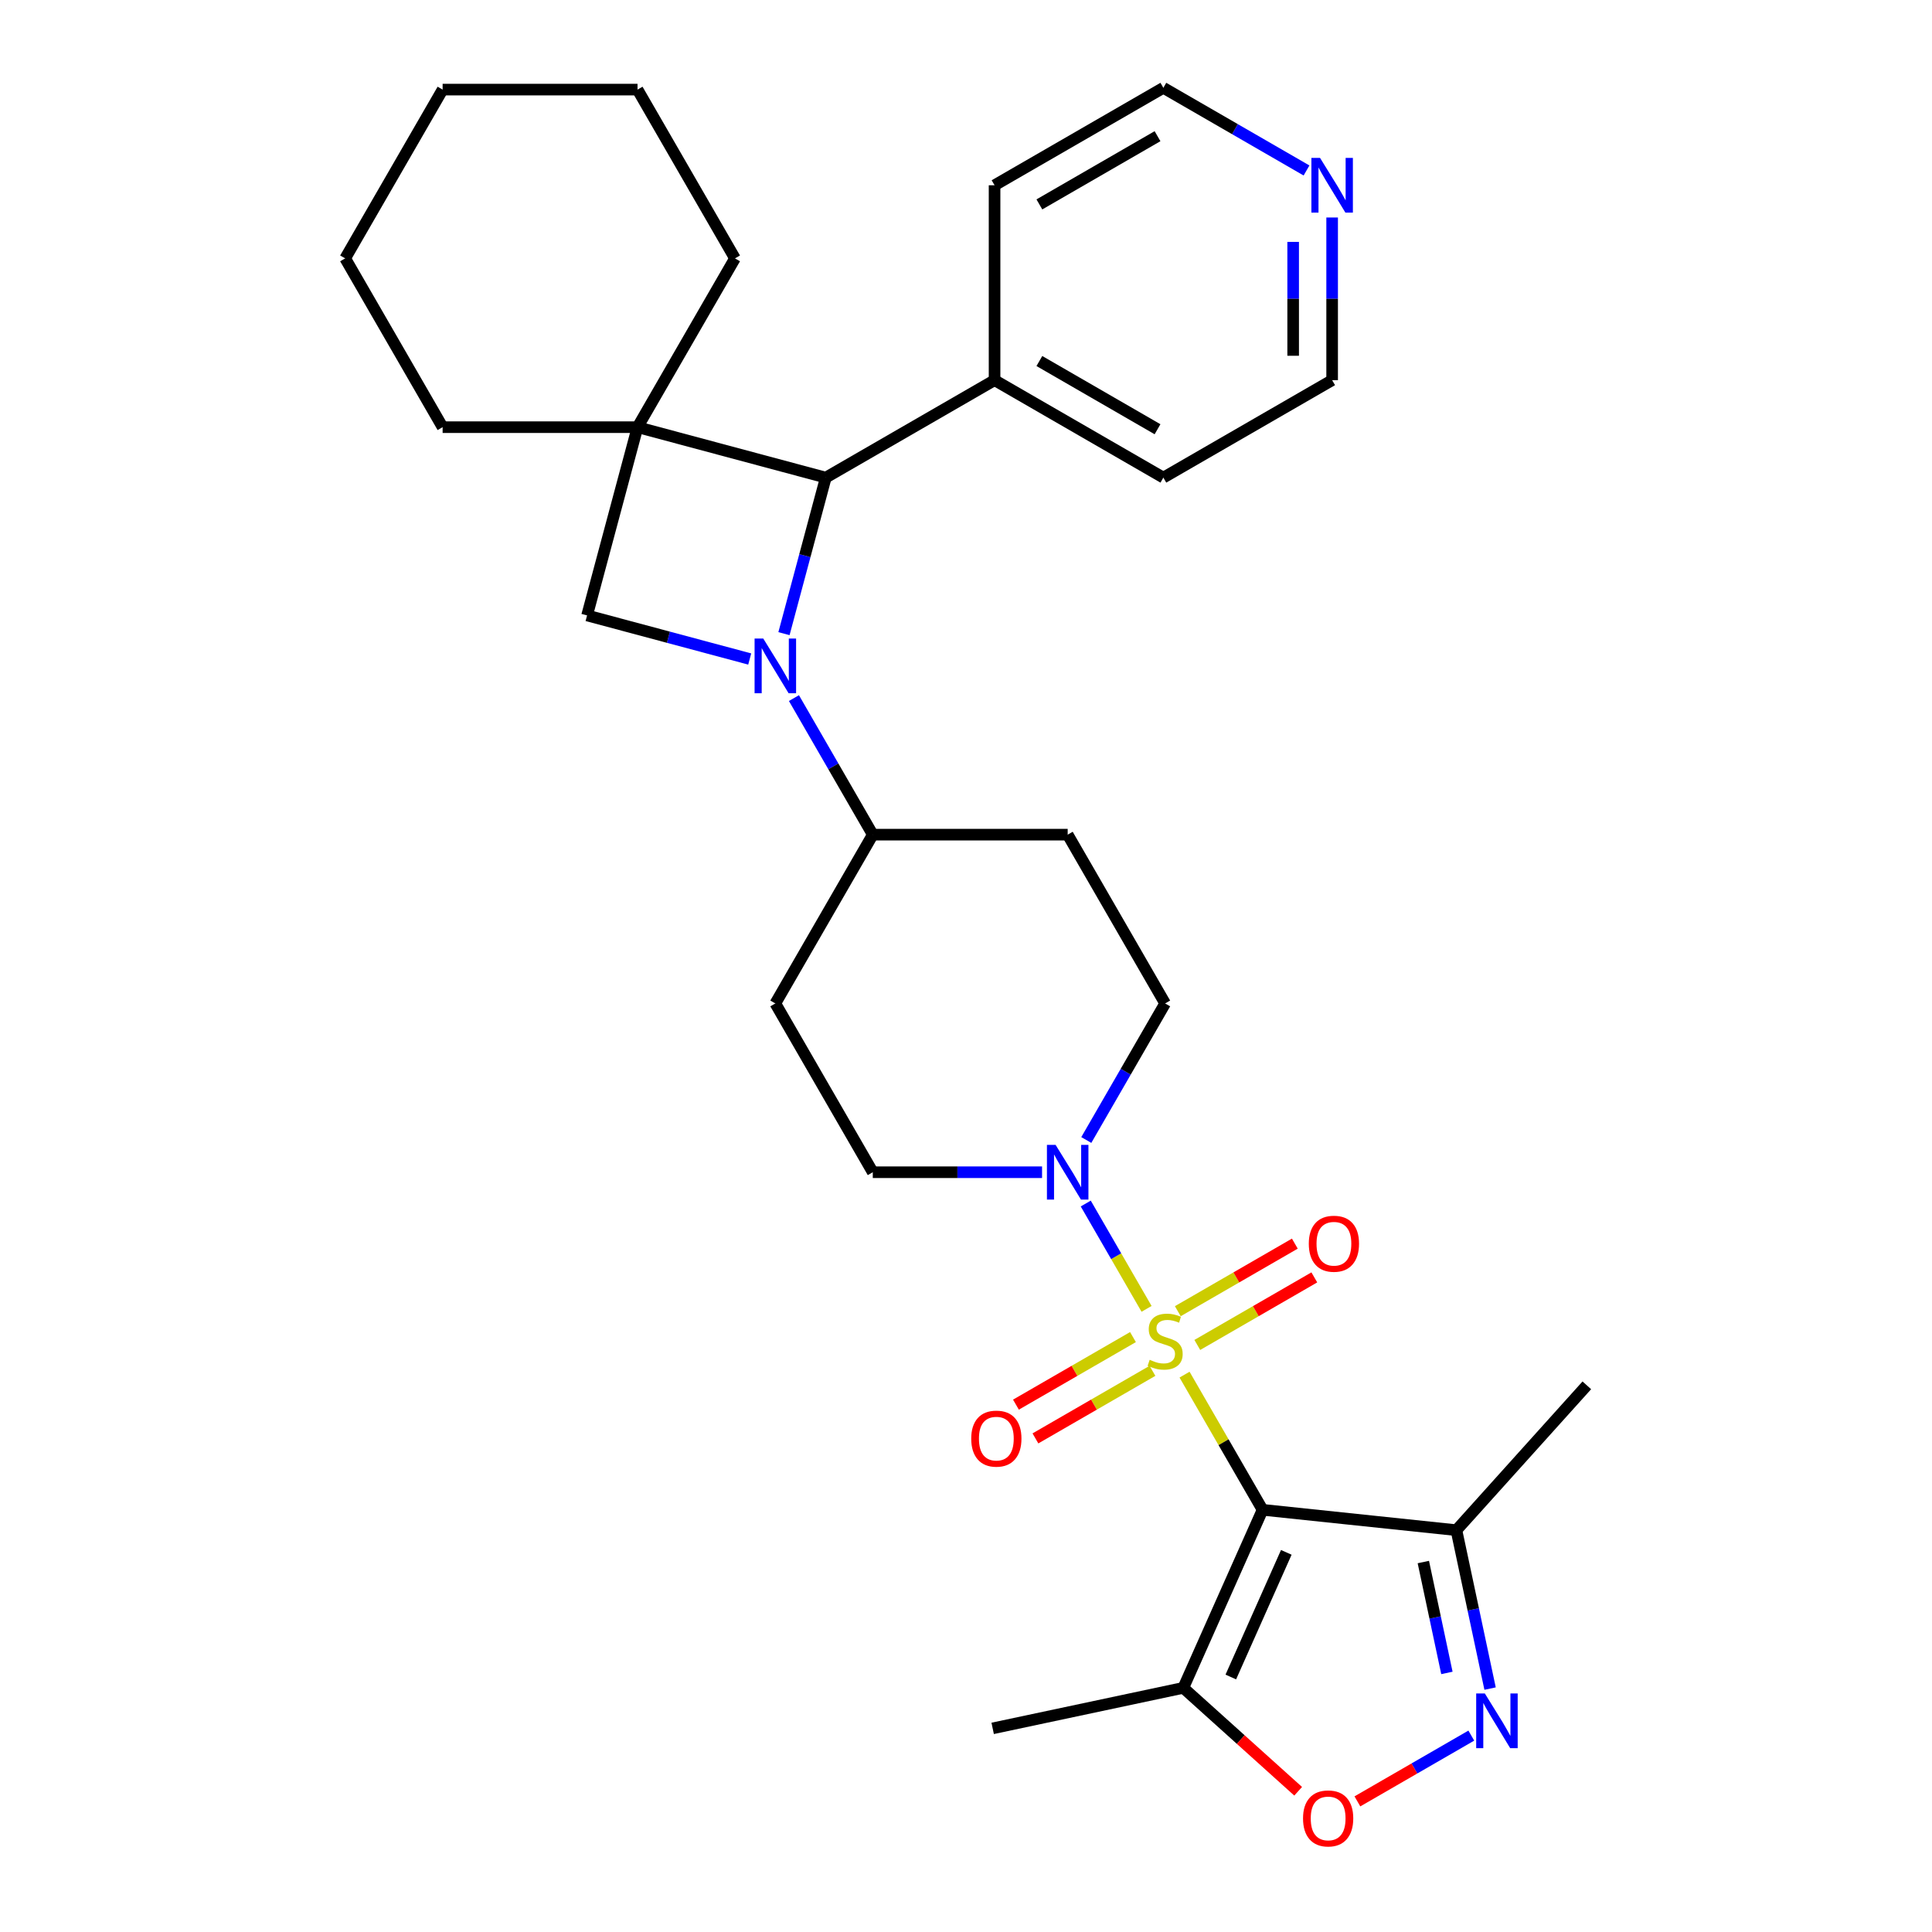 <?xml version='1.0' encoding='iso-8859-1'?>
<svg version='1.1' baseProfile='full'
              xmlns='http://www.w3.org/2000/svg'
                      xmlns:rdkit='http://www.rdkit.org/xml'
                      xmlns:xlink='http://www.w3.org/1999/xlink'
                  xml:space='preserve'
width='1000px' height='1000px' viewBox='0 0 1000 1000'>
<!-- END OF HEADER -->
<rect style='opacity:1.0;fill:#FFFFFF;stroke:none' width='1000' height='1000' x='0' y='0'> </rect>
<path class='bond-0' d='M 613.118,711.51 L 633.314,746.491' style='fill:none;fill-rule:evenodd;stroke:#CCCC00;stroke-width:6px;stroke-linecap:butt;stroke-linejoin:miter;stroke-opacity:1' />
<path class='bond-0' d='M 633.314,746.491 L 653.51,781.472' style='fill:none;fill-rule:evenodd;stroke:#000000;stroke-width:6px;stroke-linecap:butt;stroke-linejoin:miter;stroke-opacity:1' />
<path class='bond-3' d='M 593.462,677.466 L 577.724,650.206' style='fill:none;fill-rule:evenodd;stroke:#CCCC00;stroke-width:6px;stroke-linecap:butt;stroke-linejoin:miter;stroke-opacity:1' />
<path class='bond-3' d='M 577.724,650.206 L 561.985,622.946' style='fill:none;fill-rule:evenodd;stroke:#0000FF;stroke-width:6px;stroke-linecap:butt;stroke-linejoin:miter;stroke-opacity:1' />
<path class='bond-11' d='M 619.717,696.146 L 650.004,678.66' style='fill:none;fill-rule:evenodd;stroke:#CCCC00;stroke-width:6px;stroke-linecap:butt;stroke-linejoin:miter;stroke-opacity:1' />
<path class='bond-11' d='M 650.004,678.66 L 680.291,661.173' style='fill:none;fill-rule:evenodd;stroke:#FF0000;stroke-width:6px;stroke-linecap:butt;stroke-linejoin:miter;stroke-opacity:1' />
<path class='bond-11' d='M 609.629,678.673 L 639.916,661.187' style='fill:none;fill-rule:evenodd;stroke:#CCCC00;stroke-width:6px;stroke-linecap:butt;stroke-linejoin:miter;stroke-opacity:1' />
<path class='bond-11' d='M 639.916,661.187 L 670.203,643.701' style='fill:none;fill-rule:evenodd;stroke:#FF0000;stroke-width:6px;stroke-linecap:butt;stroke-linejoin:miter;stroke-opacity:1' />
<path class='bond-12' d='M 586.425,692.07 L 556.137,709.556' style='fill:none;fill-rule:evenodd;stroke:#CCCC00;stroke-width:6px;stroke-linecap:butt;stroke-linejoin:miter;stroke-opacity:1' />
<path class='bond-12' d='M 556.137,709.556 L 525.85,727.043' style='fill:none;fill-rule:evenodd;stroke:#FF0000;stroke-width:6px;stroke-linecap:butt;stroke-linejoin:miter;stroke-opacity:1' />
<path class='bond-12' d='M 596.513,709.543 L 566.225,727.029' style='fill:none;fill-rule:evenodd;stroke:#CCCC00;stroke-width:6px;stroke-linecap:butt;stroke-linejoin:miter;stroke-opacity:1' />
<path class='bond-12' d='M 566.225,727.029 L 535.938,744.516' style='fill:none;fill-rule:evenodd;stroke:#FF0000;stroke-width:6px;stroke-linecap:butt;stroke-linejoin:miter;stroke-opacity:1' />
<path class='bond-7' d='M 653.51,781.472 L 612.479,873.629' style='fill:none;fill-rule:evenodd;stroke:#000000;stroke-width:6px;stroke-linecap:butt;stroke-linejoin:miter;stroke-opacity:1' />
<path class='bond-7' d='M 665.787,803.502 L 637.065,868.012' style='fill:none;fill-rule:evenodd;stroke:#000000;stroke-width:6px;stroke-linecap:butt;stroke-linejoin:miter;stroke-opacity:1' />
<path class='bond-8' d='M 653.51,781.472 L 753.836,792.016' style='fill:none;fill-rule:evenodd;stroke:#000000;stroke-width:6px;stroke-linecap:butt;stroke-linejoin:miter;stroke-opacity:1' />
<path class='bond-1' d='M 410.944,361.336 L 431.348,396.676' style='fill:none;fill-rule:evenodd;stroke:#0000FF;stroke-width:6px;stroke-linecap:butt;stroke-linejoin:miter;stroke-opacity:1' />
<path class='bond-1' d='M 431.348,396.676 L 451.752,432.017' style='fill:none;fill-rule:evenodd;stroke:#000000;stroke-width:6px;stroke-linecap:butt;stroke-linejoin:miter;stroke-opacity:1' />
<path class='bond-5' d='M 405.783,327.972 L 416.603,287.592' style='fill:none;fill-rule:evenodd;stroke:#0000FF;stroke-width:6px;stroke-linecap:butt;stroke-linejoin:miter;stroke-opacity:1' />
<path class='bond-5' d='M 416.603,287.592 L 427.422,247.212' style='fill:none;fill-rule:evenodd;stroke:#000000;stroke-width:6px;stroke-linecap:butt;stroke-linejoin:miter;stroke-opacity:1' />
<path class='bond-6' d='M 388.051,341.1 L 345.961,329.822' style='fill:none;fill-rule:evenodd;stroke:#0000FF;stroke-width:6px;stroke-linecap:butt;stroke-linejoin:miter;stroke-opacity:1' />
<path class='bond-6' d='M 345.961,329.822 L 303.872,318.544' style='fill:none;fill-rule:evenodd;stroke:#000000;stroke-width:6px;stroke-linecap:butt;stroke-linejoin:miter;stroke-opacity:1' />
<path class='bond-2' d='M 329.981,221.103 L 303.872,318.544' style='fill:none;fill-rule:evenodd;stroke:#000000;stroke-width:6px;stroke-linecap:butt;stroke-linejoin:miter;stroke-opacity:1' />
<path class='bond-19' d='M 329.981,221.103 L 380.42,133.739' style='fill:none;fill-rule:evenodd;stroke:#000000;stroke-width:6px;stroke-linecap:butt;stroke-linejoin:miter;stroke-opacity:1' />
<path class='bond-20' d='M 329.981,221.103 L 229.102,221.103' style='fill:none;fill-rule:evenodd;stroke:#000000;stroke-width:6px;stroke-linecap:butt;stroke-linejoin:miter;stroke-opacity:1' />
<path class='bond-32' d='M 329.981,221.103 L 427.422,247.212' style='fill:none;fill-rule:evenodd;stroke:#000000;stroke-width:6px;stroke-linecap:butt;stroke-linejoin:miter;stroke-opacity:1' />
<path class='bond-14' d='M 562.263,590.062 L 582.667,554.722' style='fill:none;fill-rule:evenodd;stroke:#0000FF;stroke-width:6px;stroke-linecap:butt;stroke-linejoin:miter;stroke-opacity:1' />
<path class='bond-14' d='M 582.667,554.722 L 603.071,519.381' style='fill:none;fill-rule:evenodd;stroke:#000000;stroke-width:6px;stroke-linecap:butt;stroke-linejoin:miter;stroke-opacity:1' />
<path class='bond-15' d='M 539.369,606.744 L 495.561,606.744' style='fill:none;fill-rule:evenodd;stroke:#0000FF;stroke-width:6px;stroke-linecap:butt;stroke-linejoin:miter;stroke-opacity:1' />
<path class='bond-15' d='M 495.561,606.744 L 451.752,606.744' style='fill:none;fill-rule:evenodd;stroke:#000000;stroke-width:6px;stroke-linecap:butt;stroke-linejoin:miter;stroke-opacity:1' />
<path class='bond-4' d='M 771.264,874.009 L 762.55,833.013' style='fill:none;fill-rule:evenodd;stroke:#0000FF;stroke-width:6px;stroke-linecap:butt;stroke-linejoin:miter;stroke-opacity:1' />
<path class='bond-4' d='M 762.55,833.013 L 753.836,792.016' style='fill:none;fill-rule:evenodd;stroke:#000000;stroke-width:6px;stroke-linecap:butt;stroke-linejoin:miter;stroke-opacity:1' />
<path class='bond-4' d='M 748.915,865.905 L 742.815,837.207' style='fill:none;fill-rule:evenodd;stroke:#0000FF;stroke-width:6px;stroke-linecap:butt;stroke-linejoin:miter;stroke-opacity:1' />
<path class='bond-4' d='M 742.815,837.207 L 736.716,808.51' style='fill:none;fill-rule:evenodd;stroke:#000000;stroke-width:6px;stroke-linecap:butt;stroke-linejoin:miter;stroke-opacity:1' />
<path class='bond-31' d='M 761.548,898.348 L 732.067,915.369' style='fill:none;fill-rule:evenodd;stroke:#0000FF;stroke-width:6px;stroke-linecap:butt;stroke-linejoin:miter;stroke-opacity:1' />
<path class='bond-31' d='M 732.067,915.369 L 702.586,932.39' style='fill:none;fill-rule:evenodd;stroke:#FF0000;stroke-width:6px;stroke-linecap:butt;stroke-linejoin:miter;stroke-opacity:1' />
<path class='bond-17' d='M 427.422,247.212 L 514.786,196.773' style='fill:none;fill-rule:evenodd;stroke:#000000;stroke-width:6px;stroke-linecap:butt;stroke-linejoin:miter;stroke-opacity:1' />
<path class='bond-9' d='M 612.479,873.629 L 642.202,900.392' style='fill:none;fill-rule:evenodd;stroke:#000000;stroke-width:6px;stroke-linecap:butt;stroke-linejoin:miter;stroke-opacity:1' />
<path class='bond-9' d='M 642.202,900.392 L 671.925,927.154' style='fill:none;fill-rule:evenodd;stroke:#FF0000;stroke-width:6px;stroke-linecap:butt;stroke-linejoin:miter;stroke-opacity:1' />
<path class='bond-21' d='M 612.479,873.629 L 513.805,894.603' style='fill:none;fill-rule:evenodd;stroke:#000000;stroke-width:6px;stroke-linecap:butt;stroke-linejoin:miter;stroke-opacity:1' />
<path class='bond-22' d='M 753.836,792.016 L 821.337,717.049' style='fill:none;fill-rule:evenodd;stroke:#000000;stroke-width:6px;stroke-linecap:butt;stroke-linejoin:miter;stroke-opacity:1' />
<path class='bond-10' d='M 451.752,432.017 L 401.313,519.381' style='fill:none;fill-rule:evenodd;stroke:#000000;stroke-width:6px;stroke-linecap:butt;stroke-linejoin:miter;stroke-opacity:1' />
<path class='bond-30' d='M 451.752,432.017 L 552.631,432.017' style='fill:none;fill-rule:evenodd;stroke:#000000;stroke-width:6px;stroke-linecap:butt;stroke-linejoin:miter;stroke-opacity:1' />
<path class='bond-13' d='M 552.631,432.017 L 603.071,519.381' style='fill:none;fill-rule:evenodd;stroke:#000000;stroke-width:6px;stroke-linecap:butt;stroke-linejoin:miter;stroke-opacity:1' />
<path class='bond-16' d='M 451.752,606.744 L 401.313,519.381' style='fill:none;fill-rule:evenodd;stroke:#000000;stroke-width:6px;stroke-linecap:butt;stroke-linejoin:miter;stroke-opacity:1' />
<path class='bond-25' d='M 514.786,196.773 L 514.786,95.894' style='fill:none;fill-rule:evenodd;stroke:#000000;stroke-width:6px;stroke-linecap:butt;stroke-linejoin:miter;stroke-opacity:1' />
<path class='bond-26' d='M 514.786,196.773 L 602.15,247.212' style='fill:none;fill-rule:evenodd;stroke:#000000;stroke-width:6px;stroke-linecap:butt;stroke-linejoin:miter;stroke-opacity:1' />
<path class='bond-26' d='M 537.978,186.866 L 599.133,222.174' style='fill:none;fill-rule:evenodd;stroke:#000000;stroke-width:6px;stroke-linecap:butt;stroke-linejoin:miter;stroke-opacity:1' />
<path class='bond-18' d='M 689.513,112.576 L 689.513,154.674' style='fill:none;fill-rule:evenodd;stroke:#0000FF;stroke-width:6px;stroke-linecap:butt;stroke-linejoin:miter;stroke-opacity:1' />
<path class='bond-18' d='M 689.513,154.674 L 689.513,196.773' style='fill:none;fill-rule:evenodd;stroke:#000000;stroke-width:6px;stroke-linecap:butt;stroke-linejoin:miter;stroke-opacity:1' />
<path class='bond-18' d='M 669.337,125.205 L 669.337,154.674' style='fill:none;fill-rule:evenodd;stroke:#0000FF;stroke-width:6px;stroke-linecap:butt;stroke-linejoin:miter;stroke-opacity:1' />
<path class='bond-18' d='M 669.337,154.674 L 669.337,184.143' style='fill:none;fill-rule:evenodd;stroke:#000000;stroke-width:6px;stroke-linecap:butt;stroke-linejoin:miter;stroke-opacity:1' />
<path class='bond-33' d='M 676.251,88.237 L 639.2,66.846' style='fill:none;fill-rule:evenodd;stroke:#0000FF;stroke-width:6px;stroke-linecap:butt;stroke-linejoin:miter;stroke-opacity:1' />
<path class='bond-33' d='M 639.2,66.846 L 602.15,45.455' style='fill:none;fill-rule:evenodd;stroke:#000000;stroke-width:6px;stroke-linecap:butt;stroke-linejoin:miter;stroke-opacity:1' />
<path class='bond-28' d='M 380.42,133.739 L 329.981,46.376' style='fill:none;fill-rule:evenodd;stroke:#000000;stroke-width:6px;stroke-linecap:butt;stroke-linejoin:miter;stroke-opacity:1' />
<path class='bond-27' d='M 229.102,221.103 L 178.663,133.739' style='fill:none;fill-rule:evenodd;stroke:#000000;stroke-width:6px;stroke-linecap:butt;stroke-linejoin:miter;stroke-opacity:1' />
<path class='bond-23' d='M 602.15,45.455 L 514.786,95.894' style='fill:none;fill-rule:evenodd;stroke:#000000;stroke-width:6px;stroke-linecap:butt;stroke-linejoin:miter;stroke-opacity:1' />
<path class='bond-23' d='M 599.133,70.493 L 537.978,105.801' style='fill:none;fill-rule:evenodd;stroke:#000000;stroke-width:6px;stroke-linecap:butt;stroke-linejoin:miter;stroke-opacity:1' />
<path class='bond-24' d='M 689.513,196.773 L 602.15,247.212' style='fill:none;fill-rule:evenodd;stroke:#000000;stroke-width:6px;stroke-linecap:butt;stroke-linejoin:miter;stroke-opacity:1' />
<path class='bond-29' d='M 178.663,133.739 L 229.102,46.376' style='fill:none;fill-rule:evenodd;stroke:#000000;stroke-width:6px;stroke-linecap:butt;stroke-linejoin:miter;stroke-opacity:1' />
<path class='bond-34' d='M 329.981,46.376 L 229.102,46.376' style='fill:none;fill-rule:evenodd;stroke:#000000;stroke-width:6px;stroke-linecap:butt;stroke-linejoin:miter;stroke-opacity:1' />
<path  class='atom-0' d='M 595.071 703.828
Q 595.391 703.948, 596.711 704.508
Q 598.031 705.068, 599.471 705.428
Q 600.951 705.748, 602.391 705.748
Q 605.071 705.748, 606.631 704.468
Q 608.191 703.148, 608.191 700.868
Q 608.191 699.308, 607.391 698.348
Q 606.631 697.388, 605.431 696.868
Q 604.231 696.348, 602.231 695.748
Q 599.711 694.988, 598.191 694.268
Q 596.711 693.548, 595.631 692.028
Q 594.591 690.508, 594.591 687.948
Q 594.591 684.388, 596.991 682.188
Q 599.431 679.988, 604.231 679.988
Q 607.511 679.988, 611.231 681.548
L 610.311 684.628
Q 606.911 683.228, 604.351 683.228
Q 601.591 683.228, 600.071 684.388
Q 598.551 685.508, 598.591 687.468
Q 598.591 688.988, 599.351 689.908
Q 600.151 690.828, 601.271 691.348
Q 602.431 691.868, 604.351 692.468
Q 606.911 693.268, 608.431 694.068
Q 609.951 694.868, 611.031 696.508
Q 612.151 698.108, 612.151 700.868
Q 612.151 704.788, 609.511 706.908
Q 606.911 708.988, 602.551 708.988
Q 600.031 708.988, 598.111 708.428
Q 596.231 707.908, 593.991 706.988
L 595.071 703.828
' fill='#CCCC00'/>
<path  class='atom-2' d='M 395.053 330.494
L 404.333 345.494
Q 405.253 346.974, 406.733 349.654
Q 408.213 352.334, 408.293 352.494
L 408.293 330.494
L 412.053 330.494
L 412.053 358.814
L 408.173 358.814
L 398.213 342.414
Q 397.053 340.494, 395.813 338.294
Q 394.613 336.094, 394.253 335.414
L 394.253 358.814
L 390.573 358.814
L 390.573 330.494
L 395.053 330.494
' fill='#0000FF'/>
<path  class='atom-4' d='M 546.371 592.584
L 555.651 607.584
Q 556.571 609.064, 558.051 611.744
Q 559.531 614.424, 559.611 614.584
L 559.611 592.584
L 563.371 592.584
L 563.371 620.904
L 559.491 620.904
L 549.531 604.504
Q 548.371 602.584, 547.131 600.384
Q 545.931 598.184, 545.571 597.504
L 545.571 620.904
L 541.891 620.904
L 541.891 592.584
L 546.371 592.584
' fill='#0000FF'/>
<path  class='atom-5' d='M 768.55 876.531
L 777.83 891.531
Q 778.75 893.011, 780.23 895.691
Q 781.71 898.371, 781.79 898.531
L 781.79 876.531
L 785.55 876.531
L 785.55 904.851
L 781.67 904.851
L 771.71 888.451
Q 770.55 886.531, 769.31 884.331
Q 768.11 882.131, 767.75 881.451
L 767.75 904.851
L 764.07 904.851
L 764.07 876.531
L 768.55 876.531
' fill='#0000FF'/>
<path  class='atom-10' d='M 674.446 941.21
Q 674.446 934.41, 677.806 930.61
Q 681.166 926.81, 687.446 926.81
Q 693.726 926.81, 697.086 930.61
Q 700.446 934.41, 700.446 941.21
Q 700.446 948.09, 697.046 952.01
Q 693.646 955.89, 687.446 955.89
Q 681.206 955.89, 677.806 952.01
Q 674.446 948.13, 674.446 941.21
M 687.446 952.69
Q 691.766 952.69, 694.086 949.81
Q 696.446 946.89, 696.446 941.21
Q 696.446 935.65, 694.086 932.85
Q 691.766 930.01, 687.446 930.01
Q 683.126 930.01, 680.766 932.81
Q 678.446 935.61, 678.446 941.21
Q 678.446 946.93, 680.766 949.81
Q 683.126 952.69, 687.446 952.69
' fill='#FF0000'/>
<path  class='atom-12' d='M 677.434 643.749
Q 677.434 636.949, 680.794 633.149
Q 684.154 629.349, 690.434 629.349
Q 696.714 629.349, 700.074 633.149
Q 703.434 636.949, 703.434 643.749
Q 703.434 650.629, 700.034 654.549
Q 696.634 658.429, 690.434 658.429
Q 684.194 658.429, 680.794 654.549
Q 677.434 650.669, 677.434 643.749
M 690.434 655.229
Q 694.754 655.229, 697.074 652.349
Q 699.434 649.429, 699.434 643.749
Q 699.434 638.189, 697.074 635.389
Q 694.754 632.549, 690.434 632.549
Q 686.114 632.549, 683.754 635.349
Q 681.434 638.149, 681.434 643.749
Q 681.434 649.469, 683.754 652.349
Q 686.114 655.229, 690.434 655.229
' fill='#FF0000'/>
<path  class='atom-13' d='M 502.707 744.627
Q 502.707 737.827, 506.067 734.027
Q 509.427 730.227, 515.707 730.227
Q 521.987 730.227, 525.347 734.027
Q 528.707 737.827, 528.707 744.627
Q 528.707 751.507, 525.307 755.427
Q 521.907 759.307, 515.707 759.307
Q 509.467 759.307, 506.067 755.427
Q 502.707 751.547, 502.707 744.627
M 515.707 756.107
Q 520.027 756.107, 522.347 753.227
Q 524.707 750.307, 524.707 744.627
Q 524.707 739.067, 522.347 736.267
Q 520.027 733.427, 515.707 733.427
Q 511.387 733.427, 509.027 736.227
Q 506.707 739.027, 506.707 744.627
Q 506.707 750.347, 509.027 753.227
Q 511.387 756.107, 515.707 756.107
' fill='#FF0000'/>
<path  class='atom-19' d='M 683.253 81.734
L 692.533 96.734
Q 693.453 98.214, 694.933 100.894
Q 696.413 103.574, 696.493 103.734
L 696.493 81.734
L 700.253 81.734
L 700.253 110.054
L 696.373 110.054
L 686.413 93.654
Q 685.253 91.734, 684.013 89.534
Q 682.813 87.334, 682.453 86.654
L 682.453 110.054
L 678.773 110.054
L 678.773 81.734
L 683.253 81.734
' fill='#0000FF'/>
</svg>

